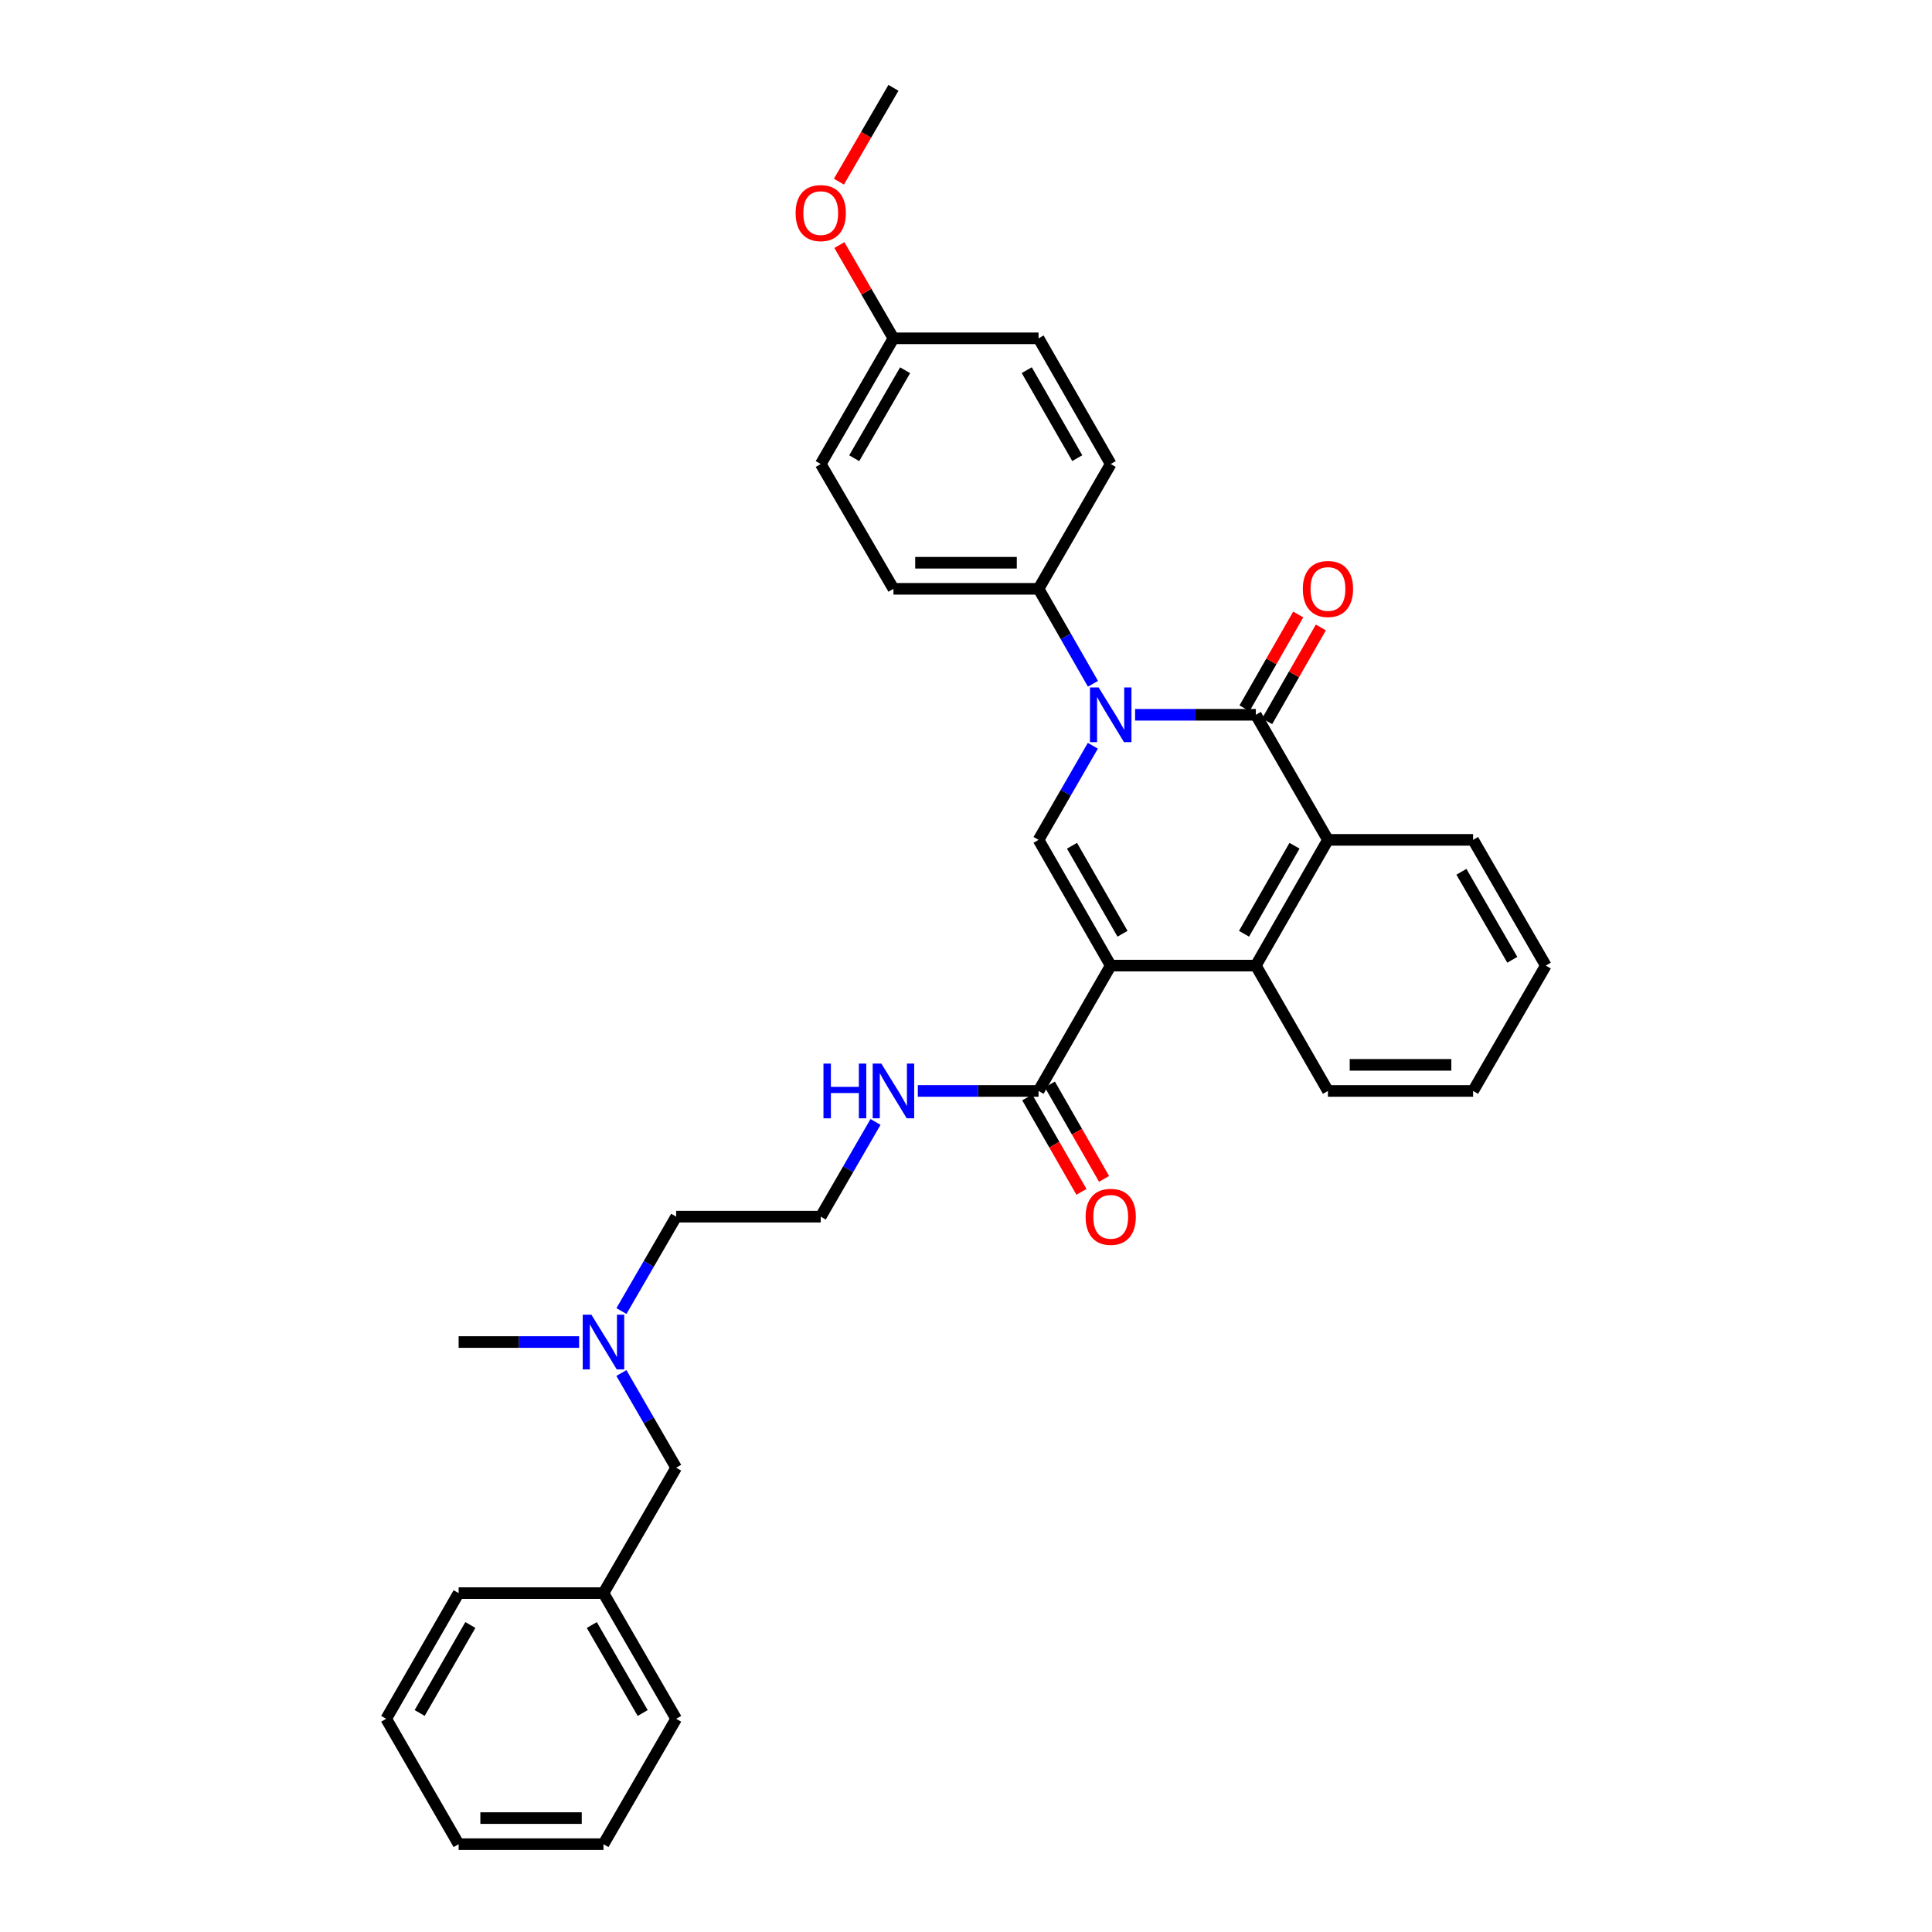 <?xml version='1.0' encoding='iso-8859-1'?>
<svg version='1.1' baseProfile='full'
              xmlns='http://www.w3.org/2000/svg'
                      xmlns:rdkit='http://www.rdkit.org/xml'
                      xmlns:xlink='http://www.w3.org/1999/xlink'
                  xml:space='preserve'
width='1000px' height='1000px' viewBox='0 0 1000 1000'>
<!-- END OF HEADER -->
<rect style='opacity:1.0;fill:#FFFFFF;stroke:none' width='1000' height='1000' x='0' y='0'> </rect>
<path class='bond-2' d='M 574.904,499.79 L 537.557,434.712' style='fill:none;fill-rule:evenodd;stroke:#000000;stroke-width:6px;stroke-linecap:butt;stroke-linejoin:miter;stroke-opacity:1' />
<path class='bond-2' d='M 581.012,483.308 L 554.869,437.754' style='fill:none;fill-rule:evenodd;stroke:#000000;stroke-width:6px;stroke-linecap:butt;stroke-linejoin:miter;stroke-opacity:1' />
<path class='bond-3' d='M 574.904,499.79 L 650.017,499.79' style='fill:none;fill-rule:evenodd;stroke:#000000;stroke-width:6px;stroke-linecap:butt;stroke-linejoin:miter;stroke-opacity:1' />
<path class='bond-5' d='M 574.904,499.79 L 537.557,564.673' style='fill:none;fill-rule:evenodd;stroke:#000000;stroke-width:6px;stroke-linecap:butt;stroke-linejoin:miter;stroke-opacity:1' />
<path class='bond-0' d='M 565.657,386.001 L 551.607,410.357' style='fill:none;fill-rule:evenodd;stroke:#0000FF;stroke-width:6px;stroke-linecap:butt;stroke-linejoin:miter;stroke-opacity:1' />
<path class='bond-0' d='M 551.607,410.357 L 537.557,434.712' style='fill:none;fill-rule:evenodd;stroke:#000000;stroke-width:6px;stroke-linecap:butt;stroke-linejoin:miter;stroke-opacity:1' />
<path class='bond-6' d='M 565.717,353.934 L 551.637,329.354' style='fill:none;fill-rule:evenodd;stroke:#0000FF;stroke-width:6px;stroke-linecap:butt;stroke-linejoin:miter;stroke-opacity:1' />
<path class='bond-6' d='M 551.637,329.354 L 537.557,304.775' style='fill:none;fill-rule:evenodd;stroke:#000000;stroke-width:6px;stroke-linecap:butt;stroke-linejoin:miter;stroke-opacity:1' />
<path class='bond-32' d='M 587.522,369.972 L 618.77,369.972' style='fill:none;fill-rule:evenodd;stroke:#0000FF;stroke-width:6px;stroke-linecap:butt;stroke-linejoin:miter;stroke-opacity:1' />
<path class='bond-32' d='M 618.77,369.972 L 650.017,369.972' style='fill:none;fill-rule:evenodd;stroke:#000000;stroke-width:6px;stroke-linecap:butt;stroke-linejoin:miter;stroke-opacity:1' />
<path class='bond-1' d='M 650.017,369.972 L 687.342,434.712' style='fill:none;fill-rule:evenodd;stroke:#000000;stroke-width:6px;stroke-linecap:butt;stroke-linejoin:miter;stroke-opacity:1' />
<path class='bond-7' d='M 655.876,373.326 L 669.776,349.047' style='fill:none;fill-rule:evenodd;stroke:#000000;stroke-width:6px;stroke-linecap:butt;stroke-linejoin:miter;stroke-opacity:1' />
<path class='bond-7' d='M 669.776,349.047 L 683.675,324.767' style='fill:none;fill-rule:evenodd;stroke:#FF0000;stroke-width:6px;stroke-linecap:butt;stroke-linejoin:miter;stroke-opacity:1' />
<path class='bond-7' d='M 644.159,366.618 L 658.058,342.339' style='fill:none;fill-rule:evenodd;stroke:#000000;stroke-width:6px;stroke-linecap:butt;stroke-linejoin:miter;stroke-opacity:1' />
<path class='bond-7' d='M 658.058,342.339 L 671.958,318.059' style='fill:none;fill-rule:evenodd;stroke:#FF0000;stroke-width:6px;stroke-linecap:butt;stroke-linejoin:miter;stroke-opacity:1' />
<path class='bond-4' d='M 650.017,499.79 L 687.342,434.712' style='fill:none;fill-rule:evenodd;stroke:#000000;stroke-width:6px;stroke-linecap:butt;stroke-linejoin:miter;stroke-opacity:1' />
<path class='bond-4' d='M 643.904,483.311 L 670.031,437.757' style='fill:none;fill-rule:evenodd;stroke:#000000;stroke-width:6px;stroke-linecap:butt;stroke-linejoin:miter;stroke-opacity:1' />
<path class='bond-17' d='M 650.017,499.79 L 687.342,564.673' style='fill:none;fill-rule:evenodd;stroke:#000000;stroke-width:6px;stroke-linecap:butt;stroke-linejoin:miter;stroke-opacity:1' />
<path class='bond-18' d='M 687.342,434.712 L 762.471,434.712' style='fill:none;fill-rule:evenodd;stroke:#000000;stroke-width:6px;stroke-linecap:butt;stroke-linejoin:miter;stroke-opacity:1' />
<path class='bond-8' d='M 531.702,568.033 L 545.728,592.47' style='fill:none;fill-rule:evenodd;stroke:#000000;stroke-width:6px;stroke-linecap:butt;stroke-linejoin:miter;stroke-opacity:1' />
<path class='bond-8' d='M 545.728,592.47 L 559.753,616.907' style='fill:none;fill-rule:evenodd;stroke:#FF0000;stroke-width:6px;stroke-linecap:butt;stroke-linejoin:miter;stroke-opacity:1' />
<path class='bond-8' d='M 543.412,561.312 L 557.438,585.749' style='fill:none;fill-rule:evenodd;stroke:#000000;stroke-width:6px;stroke-linecap:butt;stroke-linejoin:miter;stroke-opacity:1' />
<path class='bond-8' d='M 557.438,585.749 L 571.463,610.187' style='fill:none;fill-rule:evenodd;stroke:#FF0000;stroke-width:6px;stroke-linecap:butt;stroke-linejoin:miter;stroke-opacity:1' />
<path class='bond-9' d='M 537.557,564.673 L 506.309,564.673' style='fill:none;fill-rule:evenodd;stroke:#000000;stroke-width:6px;stroke-linecap:butt;stroke-linejoin:miter;stroke-opacity:1' />
<path class='bond-9' d='M 506.309,564.673 L 475.061,564.673' style='fill:none;fill-rule:evenodd;stroke:#0000FF;stroke-width:6px;stroke-linecap:butt;stroke-linejoin:miter;stroke-opacity:1' />
<path class='bond-10' d='M 537.557,304.775 L 462.443,304.775' style='fill:none;fill-rule:evenodd;stroke:#000000;stroke-width:6px;stroke-linecap:butt;stroke-linejoin:miter;stroke-opacity:1' />
<path class='bond-10' d='M 526.29,291.273 L 473.71,291.273' style='fill:none;fill-rule:evenodd;stroke:#000000;stroke-width:6px;stroke-linecap:butt;stroke-linejoin:miter;stroke-opacity:1' />
<path class='bond-11' d='M 537.557,304.775 L 574.904,240.17' style='fill:none;fill-rule:evenodd;stroke:#000000;stroke-width:6px;stroke-linecap:butt;stroke-linejoin:miter;stroke-opacity:1' />
<path class='bond-20' d='M 453.167,580.712 L 438.989,605.227' style='fill:none;fill-rule:evenodd;stroke:#0000FF;stroke-width:6px;stroke-linecap:butt;stroke-linejoin:miter;stroke-opacity:1' />
<path class='bond-20' d='M 438.989,605.227 L 424.811,629.743' style='fill:none;fill-rule:evenodd;stroke:#000000;stroke-width:6px;stroke-linecap:butt;stroke-linejoin:miter;stroke-opacity:1' />
<path class='bond-15' d='M 462.443,304.775 L 424.811,240.17' style='fill:none;fill-rule:evenodd;stroke:#000000;stroke-width:6px;stroke-linecap:butt;stroke-linejoin:miter;stroke-opacity:1' />
<path class='bond-16' d='M 574.904,240.17 L 537.557,175.115' style='fill:none;fill-rule:evenodd;stroke:#000000;stroke-width:6px;stroke-linecap:butt;stroke-linejoin:miter;stroke-opacity:1' />
<path class='bond-16' d='M 557.592,237.134 L 531.45,191.595' style='fill:none;fill-rule:evenodd;stroke:#000000;stroke-width:6px;stroke-linecap:butt;stroke-linejoin:miter;stroke-opacity:1' />
<path class='bond-12' d='M 321.656,678.597 L 335.819,654.17' style='fill:none;fill-rule:evenodd;stroke:#0000FF;stroke-width:6px;stroke-linecap:butt;stroke-linejoin:miter;stroke-opacity:1' />
<path class='bond-12' d='M 335.819,654.17 L 349.983,629.743' style='fill:none;fill-rule:evenodd;stroke:#000000;stroke-width:6px;stroke-linecap:butt;stroke-linejoin:miter;stroke-opacity:1' />
<path class='bond-13' d='M 321.634,710.671 L 335.808,735.18' style='fill:none;fill-rule:evenodd;stroke:#0000FF;stroke-width:6px;stroke-linecap:butt;stroke-linejoin:miter;stroke-opacity:1' />
<path class='bond-13' d='M 335.808,735.18 L 349.983,759.688' style='fill:none;fill-rule:evenodd;stroke:#000000;stroke-width:6px;stroke-linecap:butt;stroke-linejoin:miter;stroke-opacity:1' />
<path class='bond-23' d='M 299.744,694.633 L 268.565,694.633' style='fill:none;fill-rule:evenodd;stroke:#0000FF;stroke-width:6px;stroke-linecap:butt;stroke-linejoin:miter;stroke-opacity:1' />
<path class='bond-23' d='M 268.565,694.633 L 237.387,694.633' style='fill:none;fill-rule:evenodd;stroke:#000000;stroke-width:6px;stroke-linecap:butt;stroke-linejoin:miter;stroke-opacity:1' />
<path class='bond-19' d='M 349.983,759.688 L 312.358,824.593' style='fill:none;fill-rule:evenodd;stroke:#000000;stroke-width:6px;stroke-linecap:butt;stroke-linejoin:miter;stroke-opacity:1' />
<path class='bond-14' d='M 462.443,175.115 L 537.557,175.115' style='fill:none;fill-rule:evenodd;stroke:#000000;stroke-width:6px;stroke-linecap:butt;stroke-linejoin:miter;stroke-opacity:1' />
<path class='bond-21' d='M 462.443,175.115 L 448.45,150.98' style='fill:none;fill-rule:evenodd;stroke:#000000;stroke-width:6px;stroke-linecap:butt;stroke-linejoin:miter;stroke-opacity:1' />
<path class='bond-21' d='M 448.45,150.98 L 434.457,126.845' style='fill:none;fill-rule:evenodd;stroke:#FF0000;stroke-width:6px;stroke-linecap:butt;stroke-linejoin:miter;stroke-opacity:1' />
<path class='bond-34' d='M 462.443,175.115 L 424.811,240.17' style='fill:none;fill-rule:evenodd;stroke:#000000;stroke-width:6px;stroke-linecap:butt;stroke-linejoin:miter;stroke-opacity:1' />
<path class='bond-34' d='M 468.485,191.633 L 442.143,237.172' style='fill:none;fill-rule:evenodd;stroke:#000000;stroke-width:6px;stroke-linecap:butt;stroke-linejoin:miter;stroke-opacity:1' />
<path class='bond-27' d='M 687.342,564.673 L 762.471,564.673' style='fill:none;fill-rule:evenodd;stroke:#000000;stroke-width:6px;stroke-linecap:butt;stroke-linejoin:miter;stroke-opacity:1' />
<path class='bond-27' d='M 698.611,551.171 L 751.201,551.171' style='fill:none;fill-rule:evenodd;stroke:#000000;stroke-width:6px;stroke-linecap:butt;stroke-linejoin:miter;stroke-opacity:1' />
<path class='bond-33' d='M 762.471,434.712 L 800.102,499.79' style='fill:none;fill-rule:evenodd;stroke:#000000;stroke-width:6px;stroke-linecap:butt;stroke-linejoin:miter;stroke-opacity:1' />
<path class='bond-33' d='M 756.427,451.233 L 782.77,496.787' style='fill:none;fill-rule:evenodd;stroke:#000000;stroke-width:6px;stroke-linecap:butt;stroke-linejoin:miter;stroke-opacity:1' />
<path class='bond-24' d='M 312.358,824.593 L 349.983,889.648' style='fill:none;fill-rule:evenodd;stroke:#000000;stroke-width:6px;stroke-linecap:butt;stroke-linejoin:miter;stroke-opacity:1' />
<path class='bond-24' d='M 306.314,841.111 L 332.651,886.649' style='fill:none;fill-rule:evenodd;stroke:#000000;stroke-width:6px;stroke-linecap:butt;stroke-linejoin:miter;stroke-opacity:1' />
<path class='bond-25' d='M 312.358,824.593 L 237.387,824.593' style='fill:none;fill-rule:evenodd;stroke:#000000;stroke-width:6px;stroke-linecap:butt;stroke-linejoin:miter;stroke-opacity:1' />
<path class='bond-22' d='M 424.811,629.743 L 349.983,629.743' style='fill:none;fill-rule:evenodd;stroke:#000000;stroke-width:6px;stroke-linecap:butt;stroke-linejoin:miter;stroke-opacity:1' />
<path class='bond-26' d='M 434.221,94.017 L 448.332,69.736' style='fill:none;fill-rule:evenodd;stroke:#FF0000;stroke-width:6px;stroke-linecap:butt;stroke-linejoin:miter;stroke-opacity:1' />
<path class='bond-26' d='M 448.332,69.736 L 462.443,45.455' style='fill:none;fill-rule:evenodd;stroke:#000000;stroke-width:6px;stroke-linecap:butt;stroke-linejoin:miter;stroke-opacity:1' />
<path class='bond-30' d='M 349.983,889.648 L 312.358,954.545' style='fill:none;fill-rule:evenodd;stroke:#000000;stroke-width:6px;stroke-linecap:butt;stroke-linejoin:miter;stroke-opacity:1' />
<path class='bond-29' d='M 237.387,824.593 L 199.898,889.648' style='fill:none;fill-rule:evenodd;stroke:#000000;stroke-width:6px;stroke-linecap:butt;stroke-linejoin:miter;stroke-opacity:1' />
<path class='bond-29' d='M 243.462,841.092 L 217.219,886.631' style='fill:none;fill-rule:evenodd;stroke:#000000;stroke-width:6px;stroke-linecap:butt;stroke-linejoin:miter;stroke-opacity:1' />
<path class='bond-28' d='M 762.471,564.673 L 800.102,499.79' style='fill:none;fill-rule:evenodd;stroke:#000000;stroke-width:6px;stroke-linecap:butt;stroke-linejoin:miter;stroke-opacity:1' />
<path class='bond-31' d='M 199.898,889.648 L 237.387,954.545' style='fill:none;fill-rule:evenodd;stroke:#000000;stroke-width:6px;stroke-linecap:butt;stroke-linejoin:miter;stroke-opacity:1' />
<path class='bond-35' d='M 312.358,954.545 L 237.387,954.545' style='fill:none;fill-rule:evenodd;stroke:#000000;stroke-width:6px;stroke-linecap:butt;stroke-linejoin:miter;stroke-opacity:1' />
<path class='bond-35' d='M 301.112,941.044 L 248.633,941.044' style='fill:none;fill-rule:evenodd;stroke:#000000;stroke-width:6px;stroke-linecap:butt;stroke-linejoin:miter;stroke-opacity:1' />
<path  class='atom-1' d='M 568.644 355.812
L 577.924 370.812
Q 578.844 372.292, 580.324 374.972
Q 581.804 377.652, 581.884 377.812
L 581.884 355.812
L 585.644 355.812
L 585.644 384.132
L 581.764 384.132
L 571.804 367.732
Q 570.644 365.812, 569.404 363.612
Q 568.204 361.412, 567.844 360.732
L 567.844 384.132
L 564.164 384.132
L 564.164 355.812
L 568.644 355.812
' fill='#0000FF'/>
<path  class='atom-8' d='M 674.342 304.855
Q 674.342 298.055, 677.702 294.255
Q 681.062 290.455, 687.342 290.455
Q 693.622 290.455, 696.982 294.255
Q 700.342 298.055, 700.342 304.855
Q 700.342 311.735, 696.942 315.655
Q 693.542 319.535, 687.342 319.535
Q 681.102 319.535, 677.702 315.655
Q 674.342 311.775, 674.342 304.855
M 687.342 316.335
Q 691.662 316.335, 693.982 313.455
Q 696.342 310.535, 696.342 304.855
Q 696.342 299.295, 693.982 296.495
Q 691.662 293.655, 687.342 293.655
Q 683.022 293.655, 680.662 296.455
Q 678.342 299.255, 678.342 304.855
Q 678.342 310.575, 680.662 313.455
Q 683.022 316.335, 687.342 316.335
' fill='#FF0000'/>
<path  class='atom-9' d='M 561.904 629.823
Q 561.904 623.023, 565.264 619.223
Q 568.624 615.423, 574.904 615.423
Q 581.184 615.423, 584.544 619.223
Q 587.904 623.023, 587.904 629.823
Q 587.904 636.703, 584.504 640.623
Q 581.104 644.503, 574.904 644.503
Q 568.664 644.503, 565.264 640.623
Q 561.904 636.743, 561.904 629.823
M 574.904 641.303
Q 579.224 641.303, 581.544 638.423
Q 583.904 635.503, 583.904 629.823
Q 583.904 624.263, 581.544 621.463
Q 579.224 618.623, 574.904 618.623
Q 570.584 618.623, 568.224 621.423
Q 565.904 624.223, 565.904 629.823
Q 565.904 635.543, 568.224 638.423
Q 570.584 641.303, 574.904 641.303
' fill='#FF0000'/>
<path  class='atom-10' d='M 426.223 550.513
L 430.063 550.513
L 430.063 562.553
L 444.543 562.553
L 444.543 550.513
L 448.383 550.513
L 448.383 578.833
L 444.543 578.833
L 444.543 565.753
L 430.063 565.753
L 430.063 578.833
L 426.223 578.833
L 426.223 550.513
' fill='#0000FF'/>
<path  class='atom-10' d='M 456.183 550.513
L 465.463 565.513
Q 466.383 566.993, 467.863 569.673
Q 469.343 572.353, 469.423 572.513
L 469.423 550.513
L 473.183 550.513
L 473.183 578.833
L 469.303 578.833
L 459.343 562.433
Q 458.183 560.513, 456.943 558.313
Q 455.743 556.113, 455.383 555.433
L 455.383 578.833
L 451.703 578.833
L 451.703 550.513
L 456.183 550.513
' fill='#0000FF'/>
<path  class='atom-13' d='M 306.098 680.473
L 315.378 695.473
Q 316.298 696.953, 317.778 699.633
Q 319.258 702.313, 319.338 702.473
L 319.338 680.473
L 323.098 680.473
L 323.098 708.793
L 319.218 708.793
L 309.258 692.393
Q 308.098 690.473, 306.858 688.273
Q 305.658 686.073, 305.298 685.393
L 305.298 708.793
L 301.618 708.793
L 301.618 680.473
L 306.098 680.473
' fill='#0000FF'/>
<path  class='atom-22' d='M 411.811 110.29
Q 411.811 103.49, 415.171 99.69
Q 418.531 95.89, 424.811 95.89
Q 431.091 95.89, 434.451 99.69
Q 437.811 103.49, 437.811 110.29
Q 437.811 117.17, 434.411 121.09
Q 431.011 124.97, 424.811 124.97
Q 418.571 124.97, 415.171 121.09
Q 411.811 117.21, 411.811 110.29
M 424.811 121.77
Q 429.131 121.77, 431.451 118.89
Q 433.811 115.97, 433.811 110.29
Q 433.811 104.73, 431.451 101.93
Q 429.131 99.09, 424.811 99.09
Q 420.491 99.09, 418.131 101.89
Q 415.811 104.69, 415.811 110.29
Q 415.811 116.01, 418.131 118.89
Q 420.491 121.77, 424.811 121.77
' fill='#FF0000'/>
</svg>
